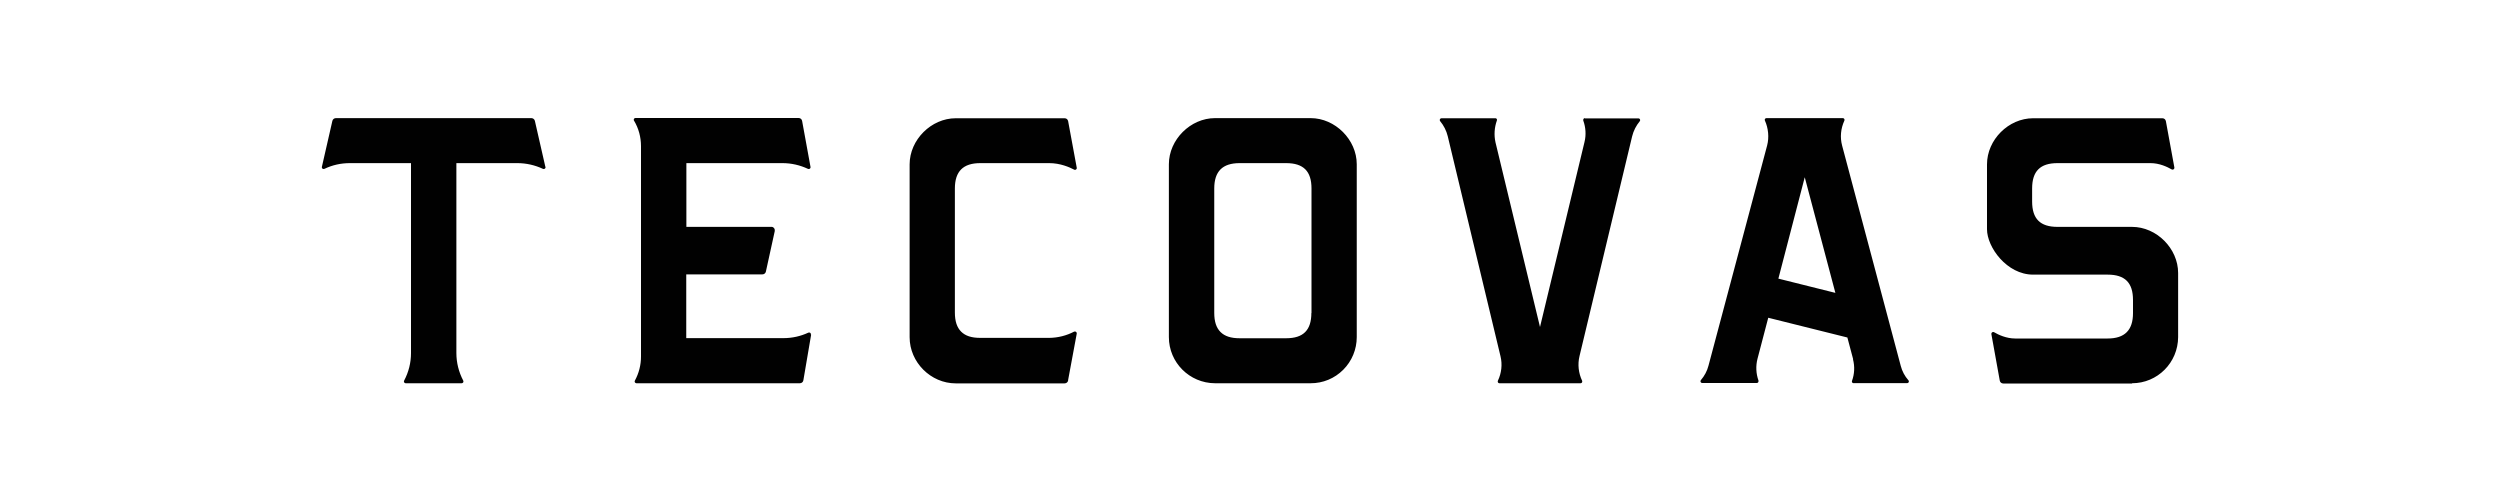 <?xml version="1.0" encoding="UTF-8"?><svg id="tecovas" xmlns="http://www.w3.org/2000/svg" width="200" height="40" viewBox="0 0 200 40"><defs><style>.cls-1{fill:#010101;}</style></defs><path class="cls-1" d="M104.91,25.03c0,1.38-.64,2.03-2.02,2.03h-3.72c-.69,0-1.19-.16-1.53-.5-.34-.34-.5-.84-.5-1.53V15.08c0-1.37,.66-2.03,2.03-2.03h3.72c1.38,0,2.03,.64,2.03,2.03v9.96Zm-.06-15.58h-7.65c-1.96,0-3.69,1.72-3.69,3.69v13.83c0,2.03,1.65,3.68,3.69,3.69h7.65c.99,0,1.91-.38,2.61-1.08,.69-.69,1.08-1.63,1.08-2.61V13.14c0-1.96-1.72-3.69-3.69-3.69Zm-61.22,3.9l-.84-3.68c-.03-.13-.15-.22-.28-.22h-15.64c-.13,0-.25,.09-.28,.22l-.84,3.68c-.02,.08,.03,.15,.11,.17,.03,0,.06,0,.09-.01,.64-.31,1.33-.46,2.04-.46h4.89v15.2c0,.77-.19,1.52-.55,2.2-.04,.07-.01,.16,.06,.19,.02,.01,.04,.02,.07,.02h4.47c.11,0,.18-.11,.13-.21-.36-.68-.55-1.44-.55-2.21V13.05h4.88c.71,0,1.41,.16,2.05,.46,.07,.03,.16,0,.19-.07,.01-.03,.02-.06,.01-.1m21.23,13.42c.01-.08-.04-.15-.12-.16-.03,0-.06,0-.08,.01-.62,.29-1.3,.44-1.98,.44h-7.79v-5.1h6.09c.14,0,.25-.09,.28-.22l.71-3.24c.03-.16-.06-.31-.22-.34-.02,0-.04,0-.06,0h-6.79v-5.1s7.69,0,7.69,0c.71,0,1.4,.16,2.04,.46,.07,.03,.16,0,.19-.07,.01-.03,.02-.06,.01-.09l-.67-3.67c-.02-.14-.14-.24-.28-.24h-13.05c-.08,0-.14,.06-.14,.14,0,.03,0,.05,.02,.07,.37,.61,.56,1.32,.56,2.05V28.53c0,.67-.17,1.33-.49,1.92-.04,.07-.01,.16,.06,.19,.02,.01,.04,.02,.07,.02h13.07c.14,0,.26-.1,.28-.24,0,0,.62-3.64,.62-3.64Zm20.58,3.64l.69-3.71c.01-.08-.04-.15-.12-.17-.03,0-.06,0-.09,.01-.61,.32-1.29,.49-1.98,.5h-5.53c-.7,0-1.19-.16-1.53-.5-.34-.34-.5-.84-.5-1.53V15.08c0-1.37,.66-2.03,2.03-2.03h5.52c.87,0,1.61,.32,1.99,.52,.11,.06,.23-.03,.21-.15l-.69-3.73c-.03-.14-.14-.23-.28-.23h-8.71c-1.96,0-3.69,1.72-3.69,3.69v13.83c0,2,1.69,3.69,3.69,3.69h8.71c.14,0,.26-.1,.28-.23M126.8,9.45c-.08,0-.14,.06-.14,.14,0,.02,0,.03,0,.05,.2,.55,.24,1.15,.1,1.72l-3.56,14.8-3.56-14.77c-.13-.58-.09-1.19,.11-1.75,.03-.07-.01-.16-.09-.18-.02,0-.03,0-.05,0h-4.29c-.08,0-.14,.07-.14,.14,0,.03,.01,.06,.03,.09,.29,.35,.5,.76,.61,1.21l4.22,17.6c.16,.66,.08,1.35-.21,1.96-.03,.07,0,.16,.07,.19,.02,0,.04,.01,.06,.01h6.48c.08,0,.14-.06,.14-.14,0-.02,0-.04-.01-.06-.29-.61-.37-1.31-.21-1.97l4.21-17.58c.11-.45,.32-.86,.61-1.21,.05-.06,.04-.15-.02-.2-.03-.02-.06-.03-.09-.03h-4.28Zm15.47,12.84l2.11-8.11,2.45,9.25-4.56-1.14h0Zm5.97,6.46c.15,.57,.12,1.17-.08,1.72-.03,.07,.01,.16,.09,.18,.02,0,.03,0,.05,0h4.27c.08,0,.14-.06,.14-.14,0-.03-.01-.07-.04-.09-.29-.33-.5-.72-.61-1.15l-4.69-17.62c-.18-.67-.11-1.37,.18-2,.03-.07,0-.16-.07-.19-.02,0-.04-.01-.06-.01h-6.1c-.08,0-.14,.06-.14,.13,0,.02,0,.04,.01,.06,.28,.62,.35,1.35,.18,2l-4.69,17.61c-.11,.43-.32,.82-.61,1.16-.05,.06-.04,.15,.02,.2,.03,.02,.06,.03,.09,.03h4.36c.08,0,.14-.06,.14-.14,0-.02,0-.03,0-.05-.2-.56-.23-1.17-.08-1.75l.86-3.28,6.33,1.58s.46,1.73,.46,1.73Zm22.32,1.91c2.04,0,3.68-1.65,3.69-3.69v-5.13c0-1.96-1.72-3.69-3.69-3.69h-5.96c-1.38,0-2.03-.64-2.03-2.03v-1.04c0-1.38,.64-2.03,2.03-2.03h7.44c.72,0,1.34,.3,1.69,.5,.07,.04,.16,.02,.2-.05,.02-.03,.02-.07,.02-.1l-.68-3.71c-.03-.14-.14-.23-.28-.23h-10.34c-1.97,0-3.69,1.72-3.69,3.69v5.19c0,1.43,1.58,3.63,3.69,3.63h5.96c1.38,0,2.03,.64,2.03,2.03v1.05c0,1.36-.66,2.03-2.03,2.03h-7.4c-.7,0-1.34-.3-1.68-.5-.07-.04-.16-.02-.2,.05-.02,.03-.02,.06-.02,.1l.67,3.71c.02,.14,.14,.24,.28,.24h10.31Z"/></svg>